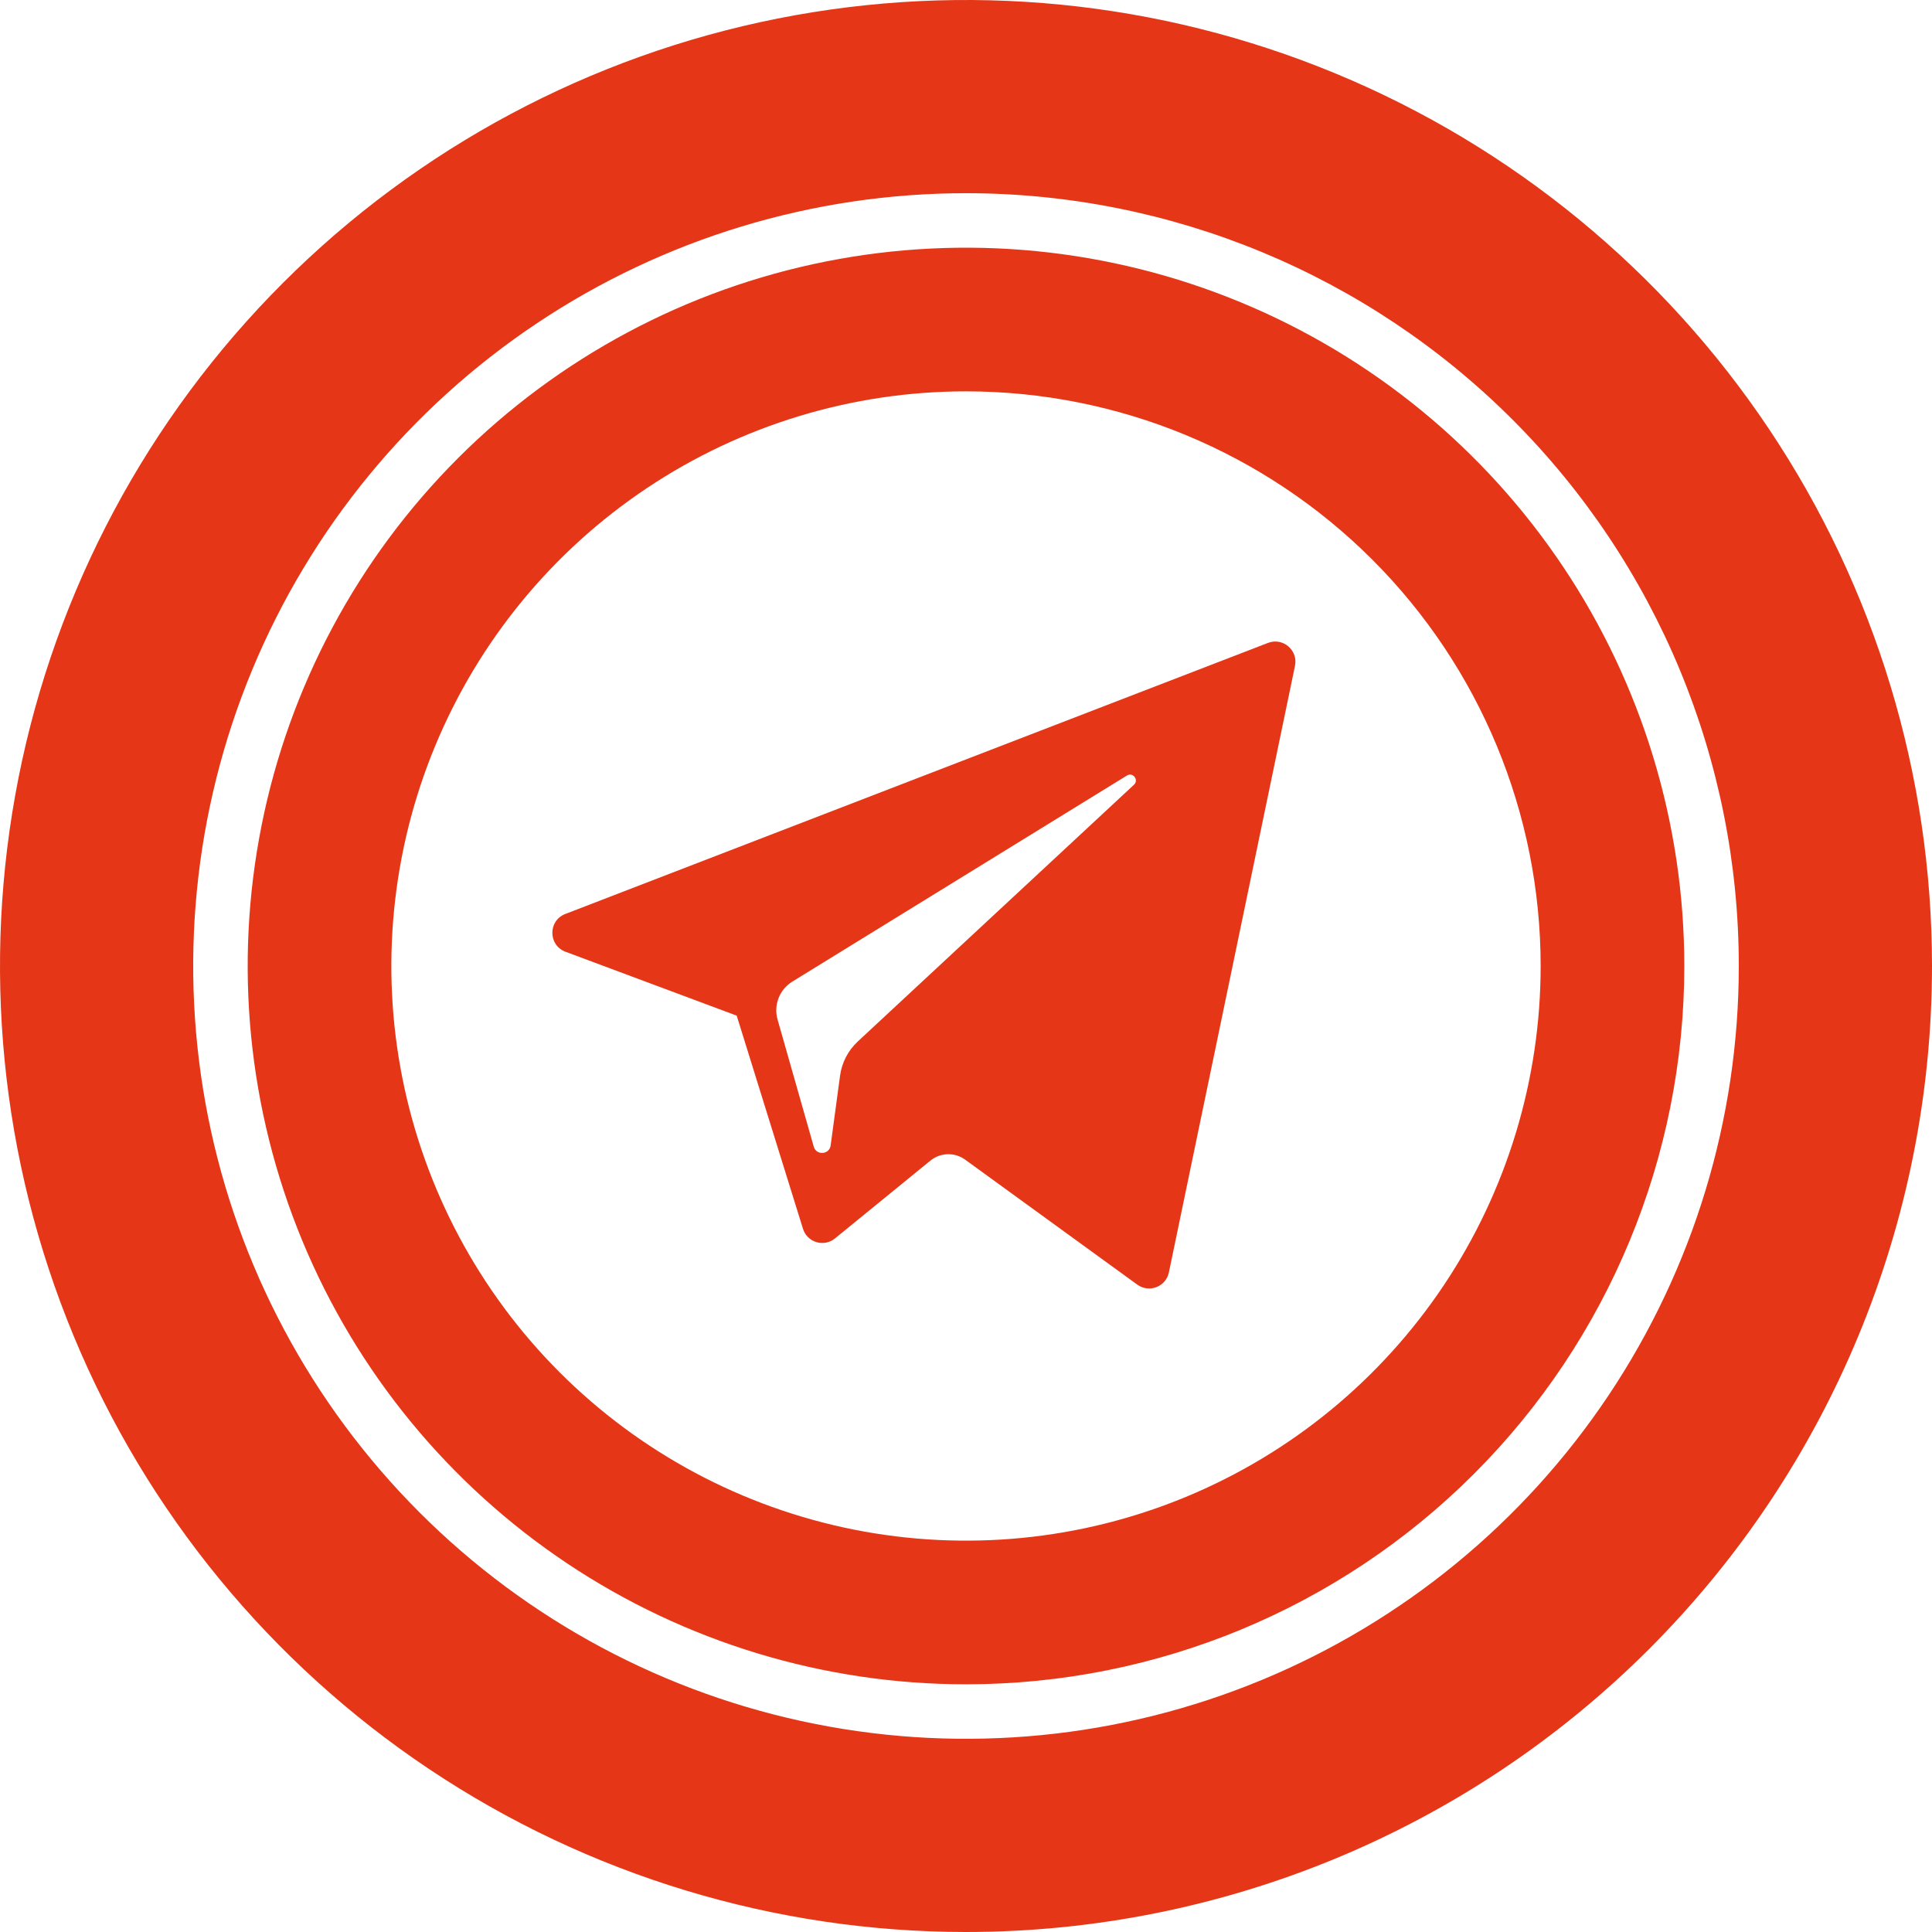 <?xml version="1.0" encoding="UTF-8"?> <svg xmlns="http://www.w3.org/2000/svg" width="780" height="780" viewBox="0 0 780 780" fill="none"><path d="M228.299 384.244L297.425 410.044L324.181 496.091C325.893 501.602 332.632 503.639 337.105 499.982L375.637 468.57C379.676 465.279 385.429 465.115 389.65 468.179L459.148 518.636C463.933 522.114 470.712 519.492 471.912 513.71L522.823 268.819C524.133 262.503 517.927 257.234 511.913 259.56L228.218 369.001C221.217 371.701 221.278 381.613 228.299 384.244ZM319.869 396.31L454.967 313.103C457.395 311.612 459.893 314.895 457.808 316.829L346.313 420.469C342.394 424.117 339.866 428.999 339.15 434.298L335.352 462.444C334.849 466.202 329.57 466.575 328.533 462.938L313.926 411.613C312.253 405.759 314.691 399.506 319.869 396.31Z" fill="#E53718"></path><path d="M390 680C332.644 680 276.575 662.992 228.885 631.126C181.194 599.261 144.024 553.969 122.075 500.978C100.126 447.988 94.383 389.678 105.572 333.424C116.762 277.169 144.382 225.496 184.939 184.939C225.496 144.382 277.169 116.762 333.424 105.572C389.678 94.383 447.988 100.126 500.978 122.075C553.969 144.024 599.261 181.194 631.126 228.885C662.992 276.575 680 332.644 680 390C680 466.913 649.447 540.675 595.061 595.061C540.675 649.447 466.913 680 390 680ZM390 158C344.115 158 299.26 171.607 261.108 197.099C222.956 222.592 193.22 258.825 175.66 301.218C158.101 343.61 153.506 390.257 162.458 435.261C171.41 480.265 193.506 521.603 225.951 554.049C258.397 586.495 299.736 608.59 344.739 617.542C389.743 626.494 436.39 621.9 478.783 604.34C521.175 586.781 557.408 557.045 582.901 518.892C608.393 480.74 622 435.885 622 390C622 328.47 597.557 269.46 554.049 225.951C510.54 182.443 451.53 158 390 158Z" fill="#E53718"></path><path d="M390 780C312.865 780 237.463 757.127 173.328 714.273C109.193 671.419 59.205 610.51 29.687 539.247C0.169 467.983 -7.554 389.567 7.494 313.915C22.542 238.262 59.686 168.771 114.229 114.229C168.771 59.686 238.262 22.542 313.915 7.494C389.567 -7.554 467.983 0.169 539.247 29.687C610.51 59.205 671.419 109.193 714.273 173.328C757.127 237.463 780 312.865 780 390C780 493.435 738.911 592.632 665.772 665.772C592.632 738.911 493.435 780 390 780ZM390 78C328.292 78 267.97 96.299 216.662 130.582C165.354 164.865 125.364 213.592 101.75 270.603C78.135 327.613 71.957 390.346 83.995 450.868C96.034 511.39 125.749 566.983 169.383 610.617C213.017 654.251 268.61 683.966 329.132 696.005C389.654 708.044 452.387 701.865 509.397 678.25C566.408 654.636 615.136 614.646 649.419 563.338C683.702 512.03 702 451.708 702 390C702 307.253 669.129 227.894 610.617 169.383C552.106 110.871 472.748 78 390 78Z" fill="#E53718"></path></svg> 